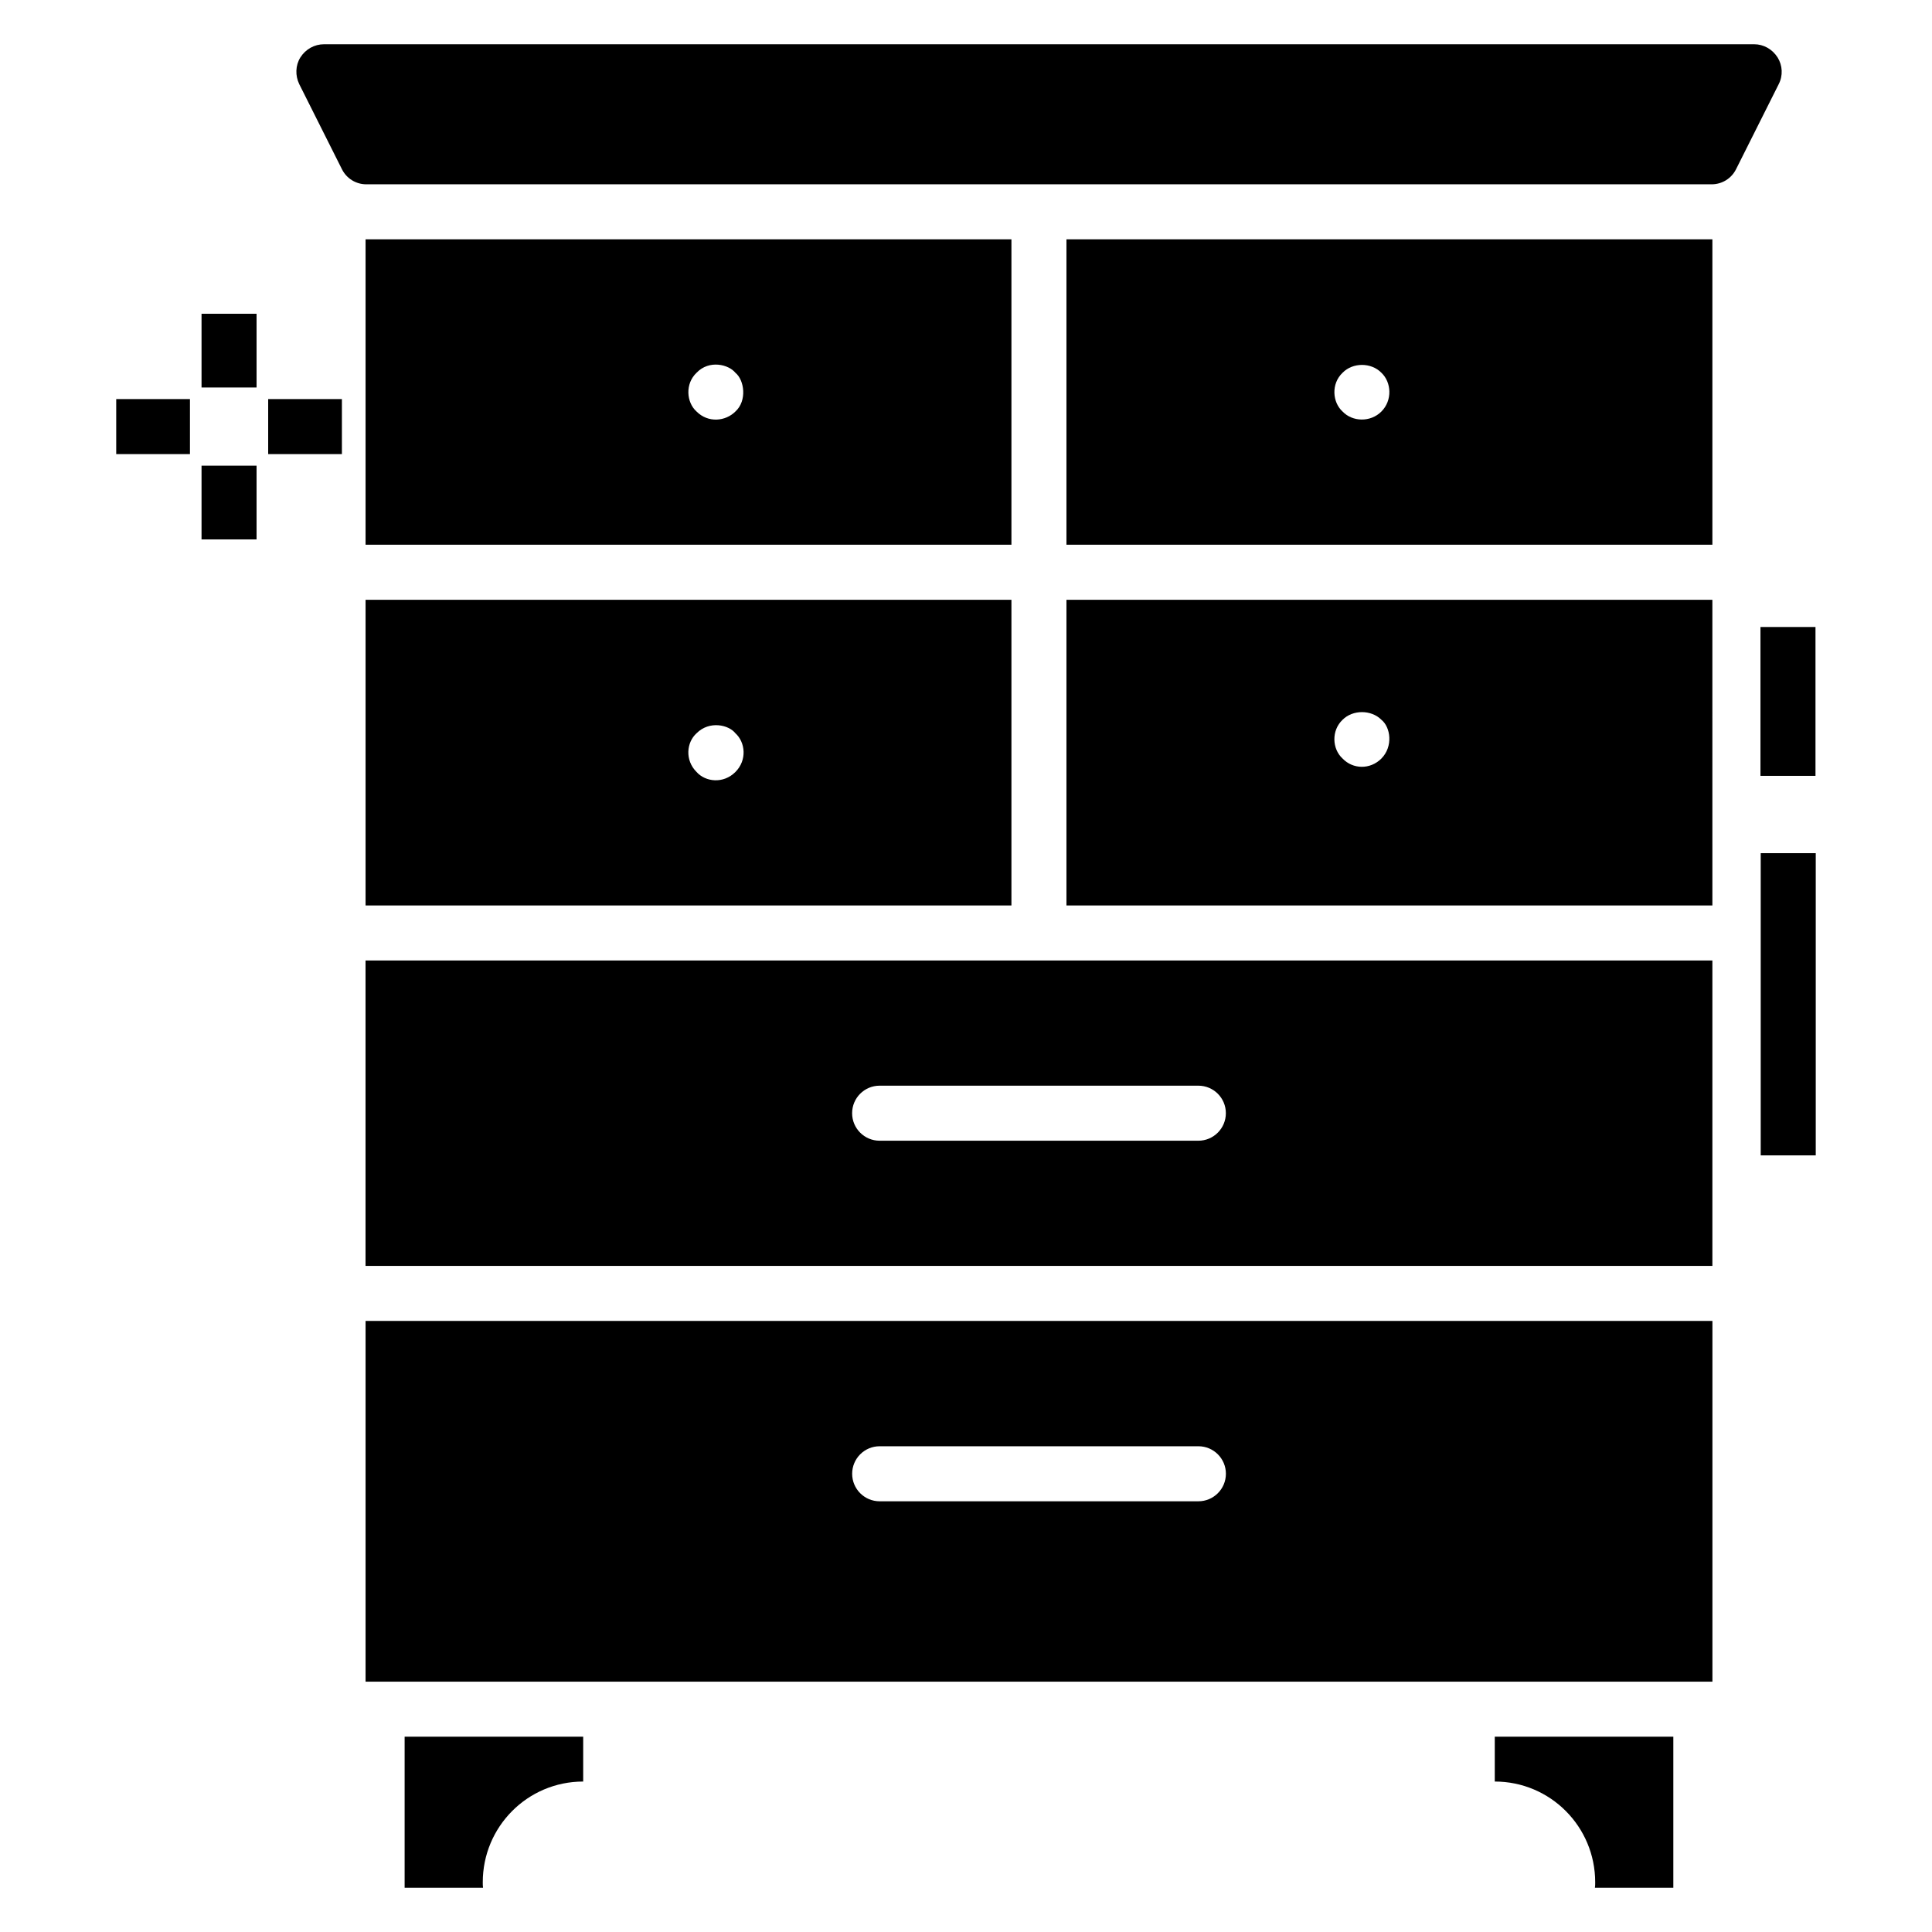 <?xml version="1.0" encoding="UTF-8"?>
<!-- Uploaded to: ICON Repo, www.svgrepo.com, Generator: ICON Repo Mixer Tools -->
<svg fill="#000000" width="800px" height="800px" version="1.1" viewBox="144 144 512 512" xmlns="http://www.w3.org/2000/svg">
 <g>
  <path d="m615.38 166.3-11.301 22.531c-1.238 2.481-3.719 4.012-6.492 4.012h-356.49c-2.773 0-5.25-1.531-6.488-4.012l-11.305-22.531c-1.094-2.262-1.02-4.961 0.293-7.074 1.387-2.188 3.719-3.5 6.269-3.5h379.02c2.481 0 4.812 1.312 6.199 3.5 1.316 2.113 1.461 4.812 0.293 7.074z"/>
  <path d="m298.55 604.24v11.887c-14.73 0-26.613 11.957-26.613 26.688 0 0.512 0 1.02 0.074 1.457h-20.781v-40.031z"/>
  <path d="m587.45 604.24v40.031h-20.781c0.074-0.438 0.074-0.949 0.074-1.457 0-14.73-11.883-26.688-26.613-26.688v-11.887z"/>
  <path d="m610.54 310.16h14.582v39.449h-14.582z"/>
  <path d="m610.61 370.1h14.582v80.086h-14.582z"/>
  <path d="m197.41 227.15h14.582v19.539h-14.582z"/>
  <path d="m197.41 267.41h14.582v19.539h-14.582z"/>
  <path d="m174.8 249.76h19.539v14.582h-19.539z"/>
  <path d="m215.07 249.76h19.539v14.582h-19.539z"/>
  <path d="m426.62 288.36h171.18v-80.938h-171.18zm83.461-45.578c2.672 2.519 2.969 7.316 0 10.281-2.883 2.898-7.672 2.75-10.281 0-2.684-2.418-3.102-7.34 0-10.281 2.699-2.766 7.582-2.766 10.281 0z"/>
  <path d="m597.8 398.54h-356.93v80.938h356.93v-80.938zm-136.23 47.762h-84.457c-4.031 0-7.293-3.262-7.293-7.293s3.262-7.293 7.293-7.293h84.461c4.031 0 7.293 3.262 7.293 7.293-0.004 4.031-3.266 7.293-7.297 7.293z"/>
  <path d="m597.8 302.95h-171.18v81.012h171.18c-0.004-28.398-0.004-55.965-0.004-81.012zm-98 42.074c-2.793-2.547-3.008-7.43 0-10.281 2.699-2.699 7.582-2.699 10.281 0 2.449 1.969 3.16 7.086 0 10.281-2.992 2.992-7.574 2.84-10.281 0z"/>
  <path d="m240.88 494.06v95.594h356.93v-95.594zm220.7 47.797h-84.457c-4.031 0-7.293-3.262-7.293-7.293s3.262-7.293 7.293-7.293h84.461c4.031 0 7.293 3.262 7.293 7.293-0.004 4.031-3.266 7.293-7.297 7.293z"/>
  <path d="m412.04 288.36v-80.938h-171.16v80.938zm-83.441-45.578c3.356-3.512 8.531-2.18 10.281 0 2.387 1.918 3.152 7.438 0 10.281-2.59 2.59-7.188 3.094-10.281 0-2.695-2.406-3.094-7.359 0-10.281z"/>
  <path d="m412.04 302.95h-171.16v81.012h171.16zm-73.156 45.641c-3.199 3.199-7.93 2.633-10.281 0-3.144-3.129-2.676-7.883 0-10.277 3.379-3.391 8.512-2.246 10.281 0 2.652 2.398 3.144 7.133 0 10.277z"/>
 </g>
</svg>